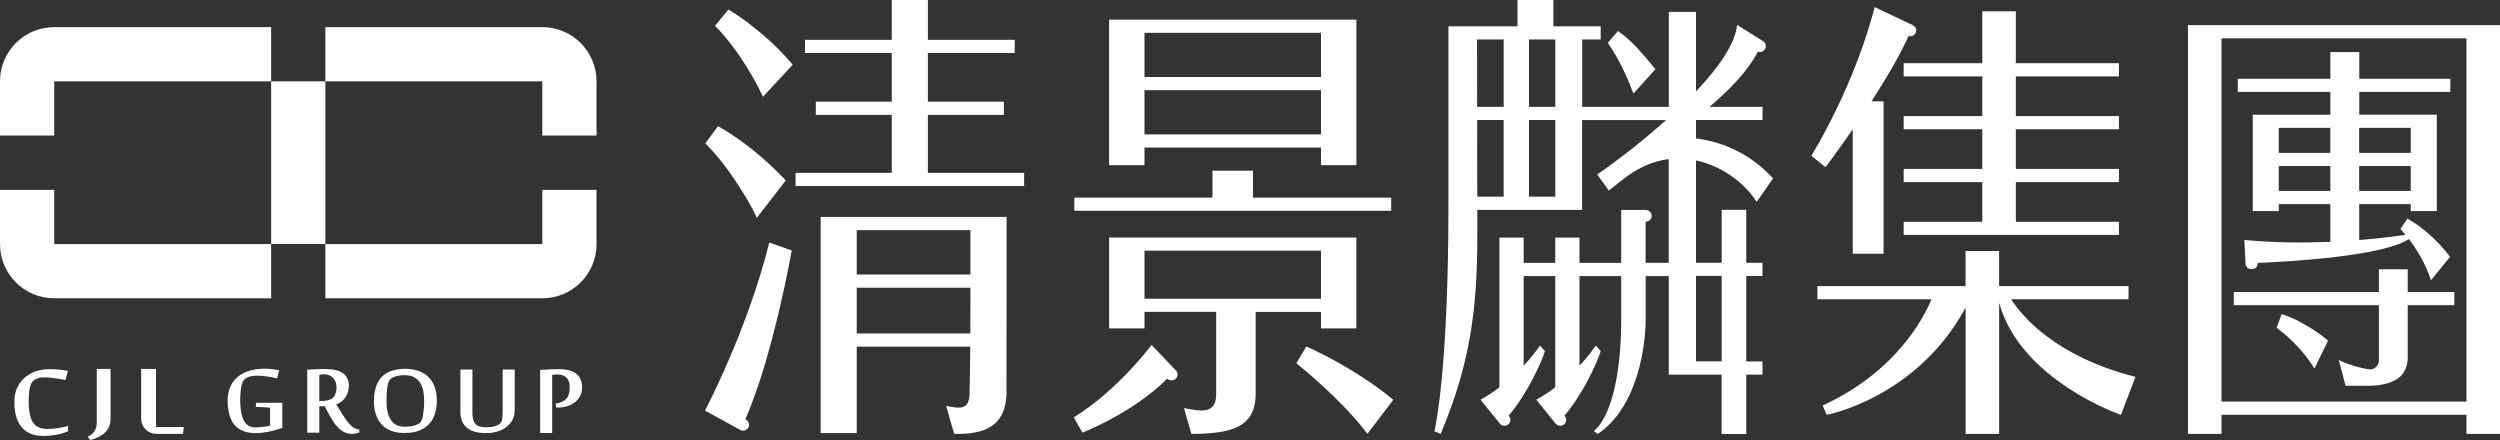 <?xml version="1.0" encoding="UTF-8"?>
<svg id="_圖層_1" data-name="圖層 1" xmlns="http://www.w3.org/2000/svg" viewBox="0 0 521.57 91.8">
  <rect x="0" y="0" width="521.57" height="91.8" fill="#333333" stroke="none"/>
  <defs>
    <style>
      .cls-1 {
        fill: none;
      }

      .cls-1, .cls-2 {
        stroke-width: 0px;
      }

      .cls-2 {
        fill: #fff;
      }
    </style>
  </defs>
  <rect class="cls-1" x="-306.14" y="-521.03" width="1133.86" height="1133.86"/>
  <g>
    <g>
      <g>
        <polygon class="cls-2" points="397.16 15.94 413.56 15.94 413.56 24.22 397.16 24.22 397.16 26.97 413.56 26.97 413.56 35.24 397.16 35.24 397.16 37.99 413.56 37.99 413.56 46.27 397.16 46.27 397.16 49.01 442.07 49.01 442.07 46.27 420.56 46.27 420.56 37.99 442.07 37.99 442.07 35.24 420.56 35.24 420.56 26.97 442.07 26.97 442.07 24.22 420.56 24.22 420.56 15.94 442.07 15.94 442.07 13.19 420.56 13.19 420.56 2.36 413.56 2.36 413.56 13.19 397.16 13.19 397.16 15.94"/>
        <path class="cls-2" d="M386.53,26.96v25.97h6.44v-31.79h-2.53c2.92-4.51,5.85-9.43,7.74-13.64.11.03.21.07.33.07.7,0,1.27-.55,1.27-1.23,0-.19-.05-.38-.14-.54-.09-.16-.21-.31-.36-.42-.08-.06-.16-.1-.24-.14l-7.94-3.76s-3.35,14.53-13.19,31.02l2.94,2.38s2.49-3.28,5.68-7.9Z"/>
        <path class="cls-2" d="M419.58,62.44h24.49v-2.75h-27v-7.33h-7v7.33h-30.91v2.75h23.8c-1.61,3.89-7.43,15.17-22.71,22.16l.85,1.95s18.83-3.55,28.98-22.38v26.34h7v-27.35c4.44,16.22,25.41,23.39,25.41,23.39l3.03-7.92c-16.68-4.26-23.64-12.62-25.93-16.19Z"/>
      </g>
      <path class="cls-2" d="M364.33,43.77h-5.14v11.04h-5.36v-21.34c5.06,1.09,9.76,4.25,12.62,8.56l.22-.16,3.24-4.65c-2.08-2.27-4.54-4.22-7.33-5.64-2.6-1.38-5.64-2.31-8.75-2.7v-3.84h13.88v-2.75s-11.05,0-11.05,0c3.81-3.31,7.71-6.99,10.09-11.52.13.04.26.08.4.08.69,0,1.26-.55,1.26-1.23,0-.39-.2-.73-.5-.97-.12-.1-.26-.18-.4-.26l-5.09-3.19c-.48,4.14-4.07,9.12-8.59,13.87V2.48h-5.67v19.81h-18.07v-14.05h3.86v-2.75h-9.88V0h-7.48v5.49h-14.41v37.46c0,33.4-2.59,45.61-2.92,47.03l1.31.53c6.34-15.06,7.64-26.53,7.64-41.68v-5.05s21.86,0,21.86,0v-18.73s17.52,0,17.52,0c-4.55,4.05-9.36,7.89-14.37,11.35,0,0,2.43,3.35,2.43,3.36-.02-.03,3.33-2.62,3.6-2.83,2.58-1.92,5.67-3.36,8.89-3.73v21.63h-4.82s0-8.57,0-8.57c.69,0,1.26-.55,1.26-1.23s-.56-1.23-1.26-1.23h-5.09v11.04h-8.71v-5.27h-5.06v5.27h-6.58v-5.27h-5.06v31.24c-1.43,1.08-2.8,1.96-3.95,2.58,0,0,4.01,4.96,4.03,4.97.23.28.57.47.96.47.69,0,1.26-.55,1.26-1.23,0-.35-.15-.66-.38-.88,3.85-4.5,6.88-11.13,7.57-13.47l-1.03-1.15c-1.04,1.52-2.2,2.92-3.4,4.19v-18.7h6.58v23.22c-1.43,1.08-2.8,1.96-3.95,2.58,0,0,4.01,4.96,4.03,4.97.23.28.57.47.96.47.69,0,1.26-.55,1.26-1.23,0-.35-.15-.66-.38-.88,3.85-4.5,6.88-11.13,7.57-13.47l-1.03-1.15c-1.04,1.52-2.2,2.92-3.4,4.19v-18.7h8.71v8.84c0,19.95-5.71,23.48-5.71,23.48h0s.81.63.81.63c9.97-6.69,10-23.3,10-23.3v-9.65h4.82v20.57h11.03v12.38h5.14v-12.38h3.38v-2.75h-3.38v-17.83h3.38v-2.75h-3.38v-11.04ZM340.79,19.51l4.58-5.07c-1.29-1.62-2.58-3.11-3.83-4.46-1.21-1.31-2.55-2.49-3.97-3.51l-2.13,2.47c1.13,1.67,2.13,3.37,2.97,5.07.8,1.63,1.6,3.47,2.37,5.5ZM313.71,41.03h-5.51l-.03-15.99h5.53v15.99ZM313.71,22.29h-5.54l-.02-14.05h5.56v14.05ZM324.48,41.03h-5.49v-15.99h5.49v15.99ZM324.48,22.29h-5.49v-14.05h5.49v14.05ZM359.19,75.39h-5.36v-17.83h5.36v17.83Z"/>
      <g>
        <g>
          <path class="cls-2" d="M160.49,50.61c-4.54,18.28-13.41,35.05-13.41,35.05l7.12,3.91c.12.07.25.14.38.19.13.05.27.08.42.08.7,0,1.27-.55,1.27-1.23,0-.51-.32-.95-.77-1.14,5.79-13.11,9.68-35.21,9.68-35.21l-4.68-1.66Z"/>
          <path class="cls-2" d="M163.93,37.65c-3.97-4.25-9.08-8.51-14.14-11.33l-2.63,3.59c3.28,3.27,6.29,7.6,8.73,11.72.81,1.36,1.48,2.64,2.01,3.81l6.03-7.79Z"/>
          <path class="cls-2" d="M158.91,7.05c-2.15-1.8-4.67-3.74-6.95-5.06l-2.78,3.4c3.99,4.02,7.57,9.67,10.01,14.8l6.19-6.7c-1.82-2.18-4.2-4.55-6.47-6.44Z"/>
          <polygon class="cls-2" points="193.58 23.97 209.44 23.97 209.44 21.21 193.58 21.21 193.58 11.06 211.7 11.06 211.7 8.31 193.58 8.31 193.58 0 186.05 0 186.05 8.31 167.94 8.31 167.94 11.06 186.05 11.06 186.05 21.21 170.2 21.21 170.2 23.97 186.05 23.97 186.05 36.06 165.98 36.06 165.98 38.81 186.05 38.81 193.58 38.81 213.66 38.81 213.66 36.06 193.58 36.06 193.58 23.97"/>
        </g>
        <path class="cls-2" d="M171.21,90.35h7.53v-18.02h23.68c-.03,3.94-.07,7.29-.15,9.85-.07,3.52-2.26,3.02-4.89,2.49l1.69,5.84c6.13.15,10.69-1.44,10.91-8.29l.02-36.96h-38.79v45.09ZM178.74,48.01h23.72v9.26s0,0,0,0h-23.72v-9.27ZM178.74,60.03h23.72c0,3.11,0,6.38-.02,9.54h-23.7v-9.54Z"/>
      </g>
      <g>
        <g>
          <polygon class="cls-2" points="290.24 41.23 261.41 41.23 261.41 35.61 252.96 35.61 252.96 41.23 224.13 41.23 224.13 43.97 290.24 43.97 290.24 41.23"/>
          <path class="cls-2" d="M245.31,77.27l-5.06-5.3s-6.92,9.35-16.23,15.1l1.8,3.18s10.48-4.02,17.69-11.26c.23.23.55.37.9.37.7,0,1.27-.55,1.27-1.23,0-.18-.04-.37-.12-.53-.06-.12-.15-.23-.24-.32Z"/>
          <path class="cls-2" d="M272.53,72.29l-2.07,3.48c4.79,3.95,11.09,9.67,14.81,14.74l5.41-7.1c-1.14-.96-2.46-1.97-3.93-3.01-4.33-3.06-9.51-6.02-14.21-8.11Z"/>
        </g>
        <path class="cls-2" d="M238.77,30.78h36.83v3.68h7.38V4.1h-51.59v30.36h7.38v-3.68ZM238.77,6.85h36.83v9.22h-36.83V6.85ZM238.77,18.82h36.83v9.22h-36.83v-9.22Z"/>
        <path class="cls-2" d="M275.6,68.51h7.37v-18.96h-51.57v18.96h7.37v-3.44h14.96v17.42c-.03,1.21-.36,2.04-1.01,2.56-1.2.95-3.21.56-5.15.19-.19-.03-.37-.07-.56-.1l1.55,5.38c8.33-.02,13.2-1.37,13.41-8v-17.44h13.62v3.44ZM238.77,62.32v-10.02h36.83v10.02h-36.83Z"/>
      </g>
      <g>
        <g>
          <path class="cls-2" d="M496.3,75.16c0,1.14-.97,2.05-2.06,1.89-3.35-.48-6.3-1.92-6.3-1.92l1.41,5.35h5.18c2.57-.06,4.31-.63,5.47-1.34,1.49-.91,2.32-2.64,2.32-4.44v-11.03h9.72v-2.75h-9.72v-4.75h-6.01v4.75h-30.28v2.75h30.28v11.49Z"/>
          <path class="cls-2" d="M474.95,68.38c2.01,1.48,5.39,4.36,7.9,8.52l2.85-5.84s-4.01-3.6-9.67-5.55l-1.08,2.88Z"/>
          <path class="cls-2" d="M456.47,5.25v85.26h7v-3.97h51.1v3.97h7V5.25h-65.11ZM514.57,83.79h-51.1V8h51.1v75.8Z"/>
        </g>
        <path class="cls-2" d="M486.17,23.93s-16.18,0-16.18,0v20.11h5.43v-1.45h10.76v7.86c-5.38.23-11.62.22-17.94-.39,0,0,.24,4.88.24,4.88-.03,1.66,2.68,1.57,2.52-.09,6.91-.29,26.1-1.39,31.56-4.97,1.52,1.98,3.42,4.94,4.61,8.59l3.97-4.87s-3.4-4.88-8.88-8l-1.46,2.18c.27.29.64.72,1.05,1.21-1.16.18-4.71.69-9.65,1.09v-7.49h10.76v1.45h5.43v-20.11h-16.18s0-4.75,0-4.75h19v-2.75h-19v-5.57h-6.03v5.57h-19.31v2.75h19.31v4.76ZM486.17,39.84h-10.76v-5.21h10.76v5.21ZM486.17,31.89h-10.76v-5.21h10.76v5.21ZM492.19,26.68h10.76v5.21h-10.76v-5.21ZM492.19,34.63h10.76v5.21h-10.76v-5.21Z"/>
      </g>
    </g>
    <g>
      <path class="cls-2" d="M113.14,16.97v11.31h11.31v-11.31c0-6.25-5.06-11.31-11.31-11.31h-45.26v11.31h45.26Z"/>
      <path class="cls-2" d="M113.14,62.23h0c6.25,0,11.31-5.06,11.31-11.31v-11.31h-11.31v11.31h-45.26v11.31h45.26Z"/>
      <rect class="cls-2" x="56.57" y="16.97" width="11.31" height="33.94"/>
      <path class="cls-2" d="M11.31,62.23h45.26v-11.31H11.31v-11.31H0v11.31c0,6.25,5.06,11.31,11.31,11.31"/>
      <path class="cls-2" d="M11.31,5.66C5.07,5.66,0,10.72,0,16.97v11.31h11.31v-11.31h45.26V5.66H11.31Z"/>
    </g>
    <g>
      <g>
        <g>
          <path class="cls-2" d="M56.35,85.05v3.76c-.99.22-2.14.34-3.17.35-1.06,0-1.85-.5-2.34-1.48-.64-1.14-.82-3.68-.68-5.5.11-1.09.14-2.42.97-3.15.79-.59,1.69-.63,2.66-.65,1.29.03,2.79.25,4.03.58l.42-1.71c-6.82-1.38-12.14,1.55-10.43,9.08,1.26,5.31,7.13,4.31,11.09,2.94v-5.24h-5.44l-.11.85,2.98.16Z"/>
          <path class="cls-2" d="M72.55,88.05c-.88-1.09-1.62-2.49-2.41-3.7,2.64-.74,3.66-4.88,1.41-6.49-1.71-1.25-5.22-.82-7.46-.73v13.14h2.53v-5.52h1.12c1.54,2.91,3.26,6.9,7.22,5.48v-.65c-1.03-.02-1.73-.72-2.4-1.53ZM69.88,82.43c-.57,1.17-2.09,1.25-3.26,1.23v-5.45c2.88-.72,4.28,1.75,3.26,4.22Z"/>
          <path class="cls-2" d="M89.47,78.73c-1.84-1.95-5.5-2.16-7.91-1.32-2.61.93-3.57,3.51-3.54,6.16-.07,4.13,2.14,6.84,6.44,6.76,2.83.05,5.4-1.22,6.26-3.94.76-2.41.59-5.78-1.25-7.66ZM88.43,85.19c-.11.88-.14,2-.59,2.74-.15.24-.37.42-.62.55-.81.41-1.68.53-2.76.54-3.1.09-3.87-2.82-3.82-5.43,0-1.28.07-2.31.21-3.06.14-.78.37-1.29.69-1.53,1.22-.82,3.42-.97,4.76-.36,2.32,1.17,2.28,4.23,2.13,6.55Z"/>
          <path class="cls-2" d="M101.57,89.13c-2.24.09-3.04-.84-3.01-3.1,0,0,0-8.93,0-8.93h-2.51v8.67c-.07,3.37,2.26,4.62,5.33,4.57,2.96.11,6.04-1.6,6-4.75,0,0,0-8.49,0-8.49h-2.51v8.88c-.05.97.05,1.94-.69,2.51-.74.49-1.62.64-2.62.64Z"/>
          <path class="cls-2" d="M120.7,78.43c-1.72-2.07-5.56-1.27-8.01-1.27v13.18h2.51v-12.12c2.1-.39,3.68.28,3.65,2.59.04,2.14-.94,3.09-2.94,3.4l.15.82c3.37.1,5.89-1.91,5.3-5.1-.1-.55-.31-1.08-.66-1.51Z"/>
        </g>
        <g>
          <path class="cls-2" d="M23.05,87.34c.11,2.52-1.98,3.94-4.25,4.46l-.49-.7c1.3-.56,1.95-1.72,1.88-3.09,0,0,0-11.04,0-11.04h2.87v10.37Z"/>
          <path class="cls-2" d="M9.08,90.94c-4.4.08-6.12-3.06-6.07-7.08-.1-3.54,2.31-6.15,5.68-6.7,1.81-.29,3.73-.1,5.49.21l-.54,1.94c-.92-.24-2.15-.42-3.14-.52-1.24-.1-2.38-.18-3.4.54-.44.28-.73.82-.89,1.63-.15.8-.23,1.79-.23,2.98.07,3,.59,5.49,3.72,5.55,1.49,0,3.08-.19,4.5-.64v1.13c-1.59.66-3.43.96-5.15.98Z"/>
        </g>
      </g>
      <path class="cls-2" d="M29.45,87.38v-10.41h3.1v12.11h5.81l-.19,1.43h-5.55c-1.75,0-3.17-1.4-3.17-3.13Z"/>
    </g>
  </g>
</svg>
